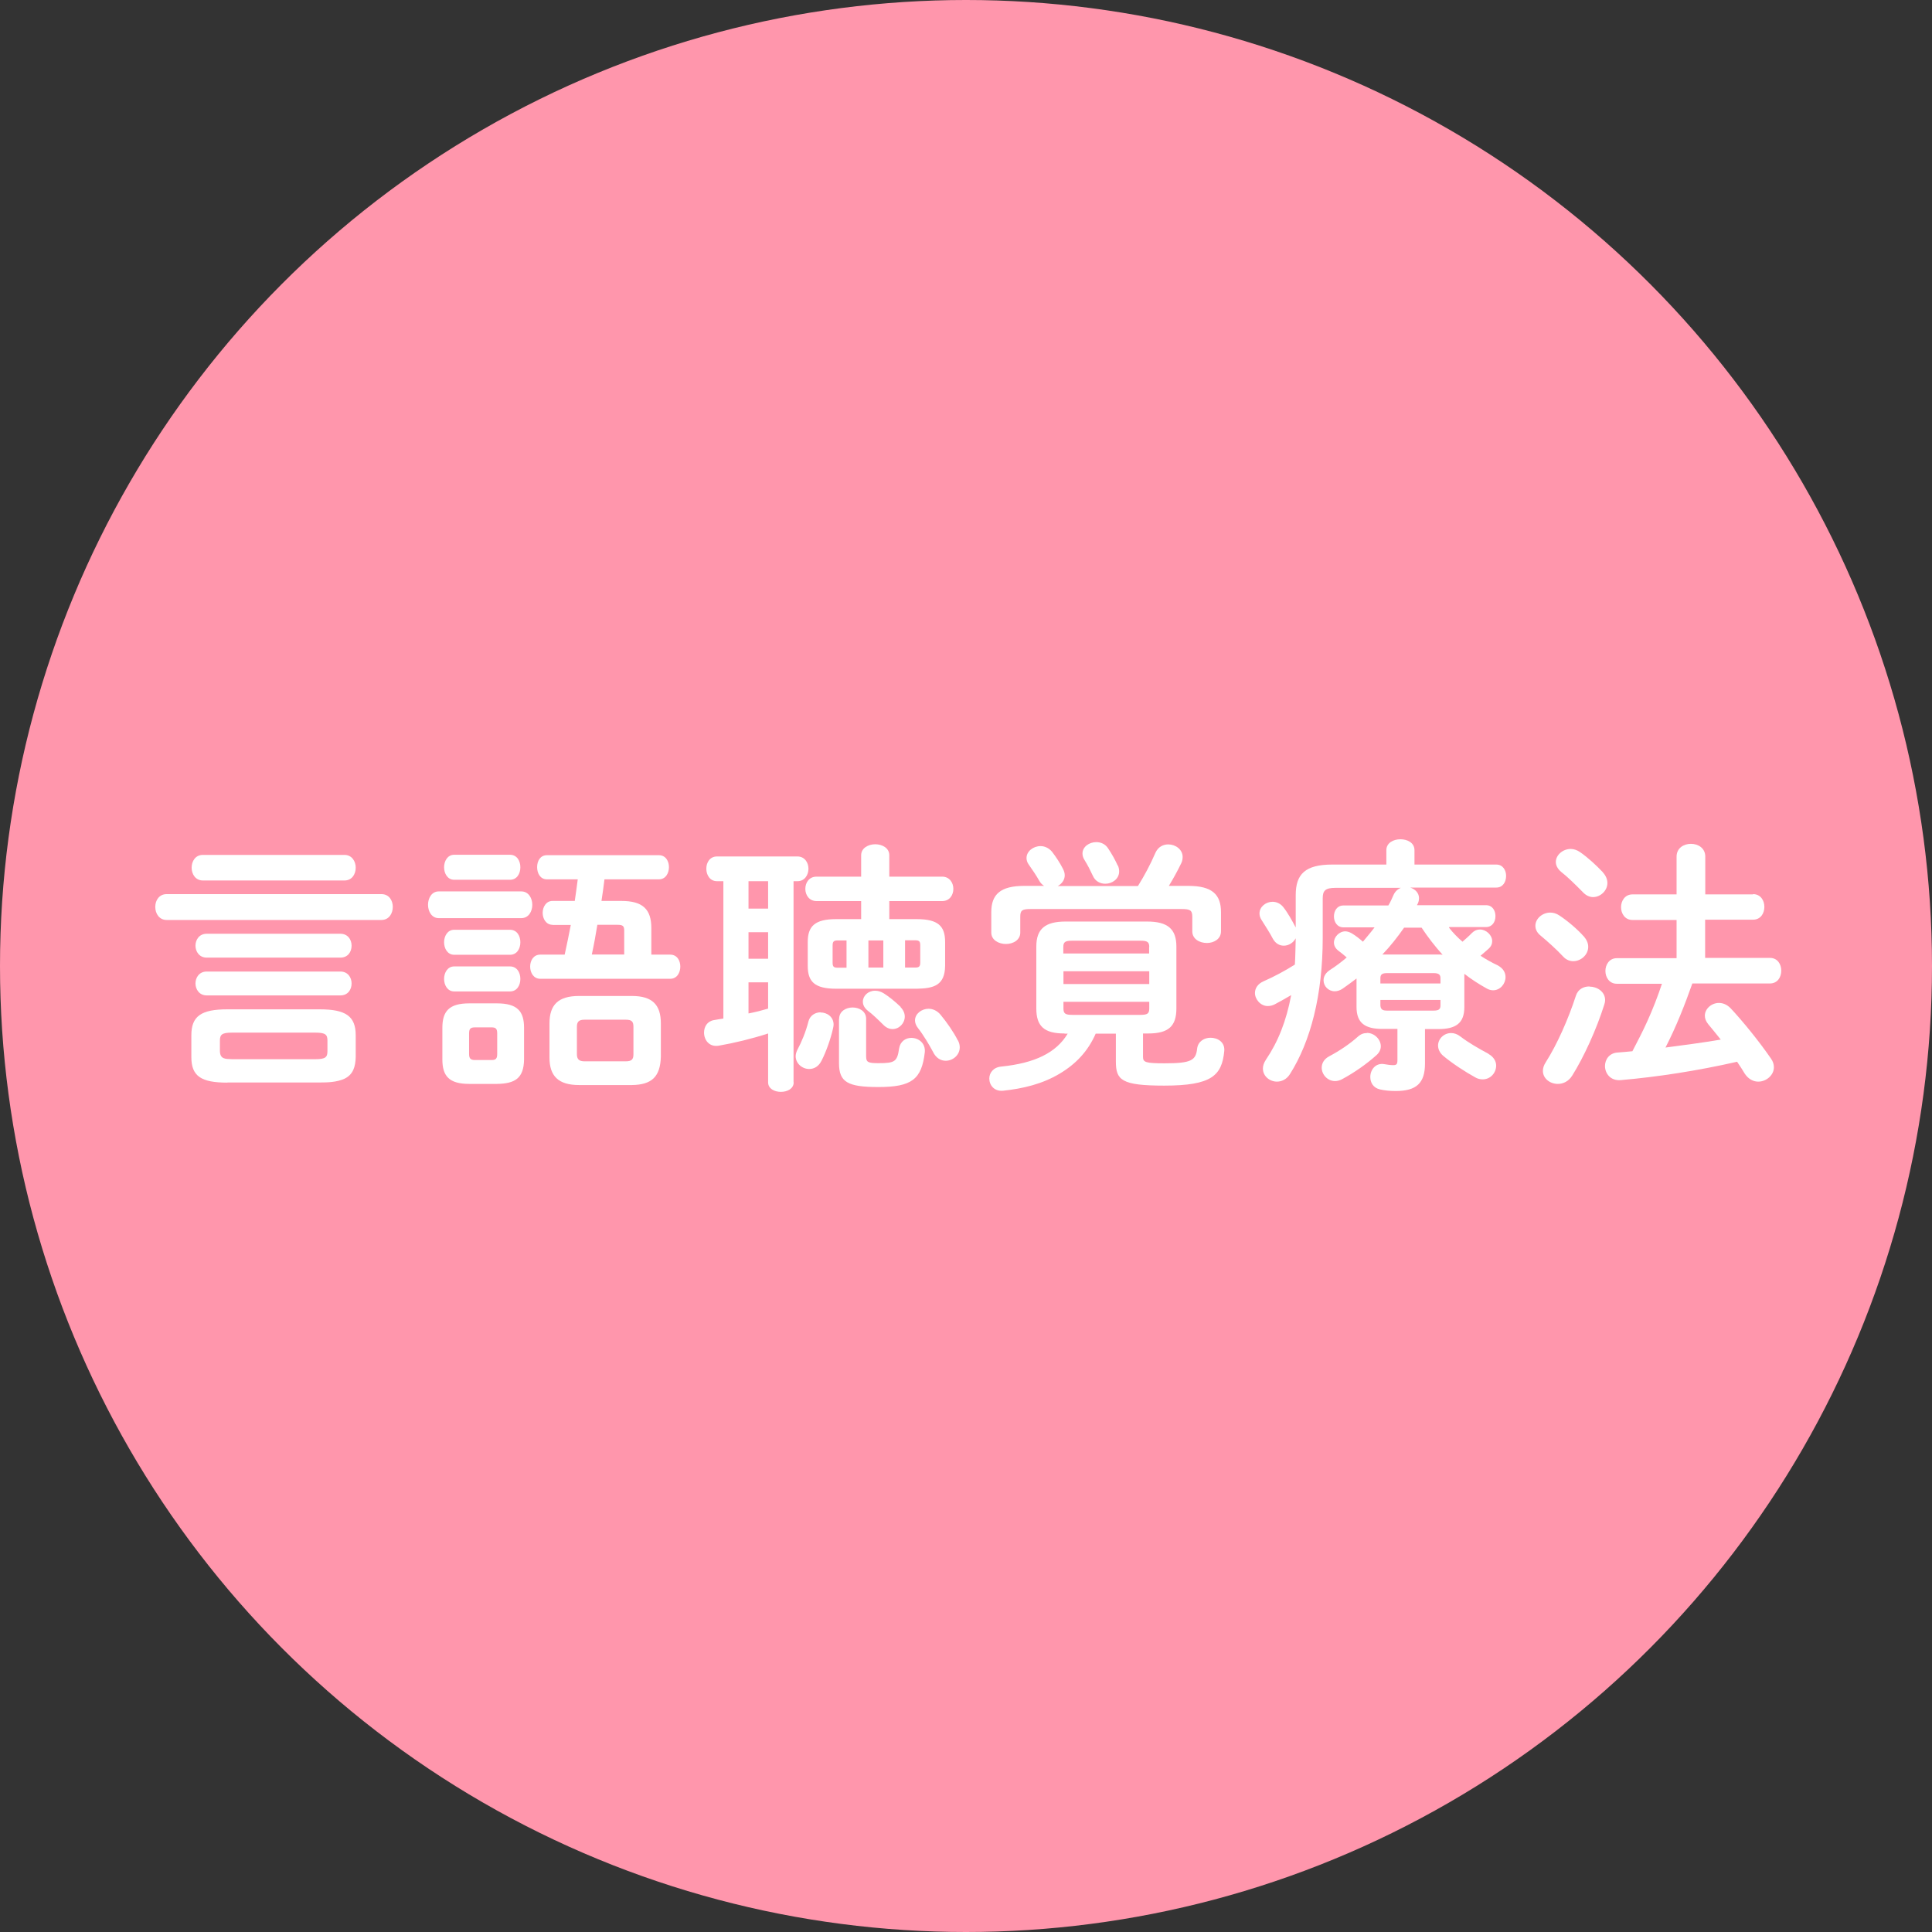 <?xml version="1.0" encoding="UTF-8"?>
<svg id="_レイヤー_1" data-name="レイヤー_1" xmlns="http://www.w3.org/2000/svg" version="1.1" viewBox="0 0 136 136">
  <rect x="0" y="0" width="136" height="136" fill="#333333" stroke="none"/>
  <!-- Generator: Adobe Illustrator 29.5.1, SVG Export Plug-In . SVG Version: 2.1.0 Build 141)  -->
  <defs>
    <style>
      .st0 {
        fill: #ff96ac;
      }

      .st1 {
        fill: #fff;
      }
    </style>
  </defs>
  <circle class="st0" cx="68" cy="68" r="68"/>
  <g>
    <path class="st1" d="M26.85,62.94c.54,0,.8.45.8.9s-.26.92-.8.92h-15.12c-.52,0-.8-.45-.8-.92s.28-.9.8-.9h15.12ZM16.01,76.21c-1.85,0-2.54-.45-2.54-1.8v-1.53c0-1.35.69-1.83,2.54-1.83h6.49c1.85,0,2.54.49,2.54,1.83v1.53c-.02.67-.17,1.23-.8,1.53-.54.24-1.16.26-1.74.26h-6.49ZM24.25,60.18c.52,0,.79.45.79.9s-.26.9-.79.9h-9.97c-.52,0-.79-.45-.79-.9s.26-.9.79-.9h9.97ZM23.96,65.73c.52,0,.79.41.79.84s-.26.84-.79.84h-9.41c-.52,0-.79-.43-.79-.84s.26-.84.79-.84h9.41ZM23.96,68.39c.52,0,.79.41.79.84s-.26.84-.79.84h-9.41c-.52,0-.79-.43-.79-.84s.26-.84.79-.84h9.41ZM22.21,74.56c.71,0,.84-.15.84-.56v-.75c0-.41-.13-.56-.84-.56h-5.89c-.71,0-.84.15-.84.56v.75c.02.56.37.54.84.56h5.89Z"/>
    <path class="st1" d="M30.88,64.63c-.49,0-.75-.47-.75-.94s.26-.94.75-.94h5.82c.5,0,.77.47.77.94s-.26.94-.77.94h-5.82ZM33.03,76.3c-1.42,0-1.89-.56-1.89-1.72v-2.23c0-1.16.47-1.72,1.89-1.72h1.95c1.44,0,1.91.56,1.91,1.72v2.23c-.02,1.33-.64,1.7-1.91,1.72h-1.95ZM31.97,61.93c-.47,0-.71-.45-.71-.88s.24-.88.71-.88h3.93c.49,0,.73.43.73.88s-.24.88-.73.88h-3.93ZM31.97,67.21c-.47,0-.71-.45-.71-.88s.24-.88.71-.88h3.93c.49,0,.73.43.73.88s-.24.88-.73.88h-3.93ZM31.97,69.79c-.47,0-.71-.45-.71-.88s.24-.88.71-.88h3.93c.49,0,.73.43.73.88s-.24.88-.73.88h-3.93ZM34.61,74.62c.3,0,.39-.11.39-.43v-1.44c0-.32-.09-.43-.39-.43h-1.18c-.32,0-.41.11-.41.43v1.44c0,.3.09.43.41.43h1.18ZM38.89,65.1c-.45,0-.69-.43-.69-.84s.24-.84.69-.84h1.57c.07-.51.15-1.01.21-1.52h-2.17c-.47,0-.69-.43-.69-.86s.22-.84.69-.84h7.88c.49,0,.71.43.71.84s-.22.86-.71.86h-3.83c-.06.5-.13,1.01-.21,1.52h1.4c1.5,0,2.11.58,2.11,1.91v1.87h1.33c.49,0,.71.43.71.84s-.22.86-.71.86h-9.15c-.47,0-.71-.43-.71-.86s.24-.84.71-.84h1.72c.15-.69.3-1.4.43-2.09h-1.29ZM40.76,76.38c-1.46,0-2.08-.64-2.08-1.93v-2.41c0-1.31.62-1.93,2.08-1.93h3.72c1.44,0,2.04.62,2.04,1.93v2.34c-.04,1.42-.64,1.98-2.04,2h-3.72ZM44.05,74.71c.43,0,.54-.15.54-.5v-1.93c0-.36-.11-.5-.54-.5h-2.9c-.41,0-.54.15-.54.5v1.93c0,.37.17.5.54.5h2.9ZM42.05,65.1c-.11.69-.24,1.4-.39,2.09h2.28v-1.68c0-.32-.09-.41-.47-.41h-1.42Z"/>
    <path class="st1" d="M55.87,76.19c0,.45-.45.67-.9.67s-.9-.22-.9-.67v-3.44c-1.14.37-2.38.67-3.48.86-.67.11-1.03-.41-1.03-.92,0-.41.22-.8.69-.88.22-.04.45-.08.67-.11v-9.67h-.45c-.49,0-.75-.43-.75-.88s.26-.86.75-.86h5.67c.5,0,.77.43.77.86s-.26.88-.77.88h-.28v14.16ZM52.69,62.03v1.93h1.38v-1.93h-1.38ZM52.69,67.49h1.38v-1.87h-1.38v1.87ZM52.69,71.34c.47-.09.94-.21,1.38-.34v-1.85h-1.38v2.19ZM57.76,71.27c.45,0,.92.3.92.86,0,.07-.02.17-.04.26-.17.77-.5,1.67-.8,2.26-.21.43-.54.6-.88.6-.49,0-.95-.39-.95-.9,0-.13.04-.28.11-.43.3-.56.6-1.27.79-2.02.11-.43.49-.64.86-.64ZM58.86,69.6c-1.52,0-2-.5-2-1.61v-1.68c0-1.1.49-1.61,2-1.61h1.76v-1.27h-3.14c-.52,0-.79-.43-.79-.86s.26-.86.79-.86h3.14v-1.51c0-.5.5-.77.99-.77s.99.26.99.77v1.51h3.72c.52,0,.79.43.79.86s-.26.86-.79.86h-3.72v1.27h1.93c1.52,0,2,.5,2,1.61v1.68c-.02,1.37-.79,1.59-2,1.61h-5.67ZM59.59,68.11v-1.91h-.62c-.28,0-.36.08-.36.36v1.2c0,.28.07.36.36.36h.62ZM59.07,71.72c0-.54.49-.8.95-.8s.95.26.95.8v2.62c0,.43.11.5.88.5,1.14,0,1.31-.11,1.44-1.03.08-.51.47-.75.86-.75.5,0,1.01.36.95,1.01-.22,1.91-.92,2.45-3.27,2.45-2.15,0-2.77-.34-2.77-1.68v-3.12ZM63.39,70.89c.21.22.3.45.3.67,0,.47-.39.88-.86.88-.22,0-.45-.09-.67-.32-.3-.3-.79-.77-1.07-.97-.26-.21-.35-.43-.35-.64,0-.41.37-.77.86-.77.21,0,.41.06.62.19.37.24.73.52,1.18.95ZM61.13,68.11h1.05v-1.91h-1.05v1.91ZM63.71,68.11h.71c.28,0,.36-.08.36-.36v-1.2c0-.28-.07-.36-.36-.36h-.71v1.91ZM67.43,73.23c.09.17.13.34.13.49,0,.56-.49.95-.99.95-.34,0-.69-.19-.9-.64-.24-.45-.67-1.18-1.05-1.66-.15-.19-.21-.38-.21-.54,0-.47.47-.82.95-.82.3,0,.6.13.84.41.45.54.94,1.25,1.22,1.81Z"/>
    <path class="st1" d="M74.93,72.75c-1.44,0-1.98-.52-1.98-1.76v-4.36c0-1.24.62-1.76,2.06-1.76h5.74c1.44,0,2.06.52,2.06,1.76v4.36c0,1.23-.54,1.76-1.98,1.76h-.37v1.65c0,.38.19.45,1.53.45,1.87,0,2.19-.21,2.28-1.03.06-.52.51-.77.94-.77.52,0,1.03.32.97.94-.17,1.72-.88,2.43-4.23,2.43-3.01,0-3.4-.39-3.4-1.7v-1.96h-1.42c-.54,1.23-1.38,2.13-2.54,2.82-1.22.73-2.58,1.05-3.98,1.2-.62.06-.97-.39-.97-.86,0-.39.28-.79.84-.84,2.36-.24,3.87-.97,4.68-2.32h-.21ZM80.11,62.36c.45-.73.84-1.44,1.23-2.34.19-.41.54-.58.9-.58.51,0,1.01.36,1.01.88,0,.13-.02.28-.09.43-.28.58-.58,1.12-.88,1.61h1.37c1.67,0,2.3.6,2.3,1.85v1.35c0,.54-.5.82-.99.82-.52,0-1.03-.28-1.03-.82v-1.03c0-.45-.15-.54-.75-.54h-10.63c-.6,0-.73.09-.73.54v1.12c0,.52-.5.8-1.01.8s-1.03-.28-1.03-.8v-1.44c0-1.25.64-1.85,2.32-1.85h1.4c-.15-.09-.26-.21-.36-.39-.17-.3-.45-.73-.73-1.12-.11-.15-.15-.32-.15-.45,0-.47.47-.84.99-.84.28,0,.58.13.8.39.3.39.56.79.77,1.2.09.17.13.32.13.47,0,.32-.21.6-.49.75h5.63ZM80.9,66.67c0-.36-.13-.45-.62-.45h-4.81c-.49,0-.62.09-.62.45v.45h6.04v-.45ZM74.86,69.27h6.04v-.9h-6.04v.9ZM80.28,71.44c.49,0,.62-.09.62-.45v-.47h-6.04v.47c0,.36.13.45.62.45h4.81ZM78.69,60.92c.07.15.09.3.09.43,0,.52-.49.86-.97.86-.36,0-.71-.17-.88-.56-.17-.36-.36-.75-.58-1.1-.11-.17-.15-.32-.15-.47,0-.47.47-.8.97-.8.32,0,.64.13.84.45.26.39.49.8.67,1.2Z"/>
    <path class="st1" d="M102,65.3c.28.36.6.69.95.99.21-.19.43-.37.67-.62.17-.17.36-.24.56-.24.43,0,.86.39.86.82,0,.19-.07.38-.28.56-.17.15-.36.32-.54.47.37.24.77.47,1.18.66.41.21.58.52.58.84,0,.47-.37.93-.88.93-.13,0-.3-.04-.45-.13-.54-.3-1.07-.64-1.57-1.03v2.34c0,1.14-.6,1.55-1.83,1.55h-.94v2.43c0,1.37-.6,1.93-2.06,1.93-.43,0-.79-.04-1.1-.11-.49-.11-.69-.49-.69-.88,0-.5.37-1.01.99-.9.21.04.45.07.62.07.24,0,.3-.07.3-.36v-2.19h-1.05c-1.23,0-1.83-.41-1.83-1.55v-2c-.32.24-.65.49-.97.71-.19.13-.39.19-.56.19-.45,0-.79-.36-.79-.77,0-.26.13-.52.45-.73.41-.26.8-.56,1.18-.88-.21-.19-.41-.34-.58-.47-.22-.17-.32-.37-.32-.58,0-.39.37-.79.8-.79.15,0,.32.06.47.15.28.17.52.36.77.58.28-.34.56-.66.82-1.01h-2.19c-.45,0-.67-.39-.67-.77,0-.39.22-.77.67-.77h3.16c.15-.24.26-.51.37-.75.11-.24.3-.41.51-.49h-4.6c-.71,0-.9.19-.9.73v2.79c0,4.04-.86,7.3-2.3,9.58-.24.39-.6.54-.92.54-.52,0-.99-.39-.99-.92,0-.19.06-.39.21-.62.86-1.27,1.44-2.73,1.78-4.55-.37.22-.75.43-1.14.64-.17.09-.34.13-.51.13-.5,0-.9-.47-.9-.92,0-.32.19-.64.6-.82.77-.34,1.53-.75,2.21-1.18.04-.62.04-1.24.06-1.85-.17.32-.5.52-.84.52-.3,0-.58-.15-.77-.49-.21-.41-.52-.88-.79-1.31-.11-.17-.15-.32-.15-.47,0-.47.45-.82.92-.82.26,0,.54.11.75.37.34.43.62.95.88,1.44v-2.28c0-1.48.67-2.15,2.58-2.15h3.8v-1.01c0-.52.5-.77.99-.77s.99.24.99.77v1.01h5.76c.47,0,.69.41.69.8,0,.41-.22.82-.69.82h-6.06c.36.11.62.39.62.75,0,.09-.02.22-.07.34-.02.06-.06.09-.07.15h4.85c.45,0,.67.37.67.77s-.22.77-.67.77h-2.58ZM96.23,72.71c.51,0,.97.45.97.94,0,.21-.09.43-.3.62-.71.64-1.59,1.25-2.43,1.7-.17.09-.34.13-.49.13-.54,0-.94-.47-.94-.94,0-.3.15-.6.52-.8.77-.41,1.46-.88,2.02-1.38.21-.19.41-.26.64-.26ZM101.4,68.86c0-.26-.13-.36-.49-.36h-3.25c-.37,0-.49.09-.49.36v.37h4.23v-.37ZM100.91,71.14c.36,0,.49-.09.49-.36v-.39h-4.23v.39c.02.32.21.36.49.36h3.25ZM101.25,67.19c.09,0,.21,0,.3.02-.54-.6-1.03-1.23-1.48-1.91h-1.23c-.47.67-.97,1.31-1.53,1.89h3.95ZM104.78,74.19c.37.21.54.52.54.82,0,.5-.39.97-.95.97-.17,0-.36-.04-.54-.15-.67-.37-1.57-.95-2.23-1.5-.26-.22-.37-.49-.37-.73,0-.47.41-.88.92-.88.21,0,.43.07.65.24.56.43,1.27.84,1.98,1.22Z"/>
    <path class="st1" d="M111.48,65.9c.22.26.32.5.32.75,0,.56-.51,1.01-1.05,1.01-.24,0-.5-.09-.71-.32-.47-.51-1.16-1.12-1.57-1.46-.28-.22-.39-.47-.39-.71,0-.5.49-.93,1.05-.93.21,0,.43.06.65.21.56.37,1.25.95,1.7,1.46ZM111.89,69.45c.54,0,1.1.36,1.1.95,0,.09-.02.21-.06.32-.54,1.72-1.44,3.7-2.26,5-.26.41-.64.58-1.01.58-.54,0-1.05-.37-1.05-.92,0-.19.06-.39.21-.62.79-1.24,1.59-3.05,2.11-4.66.15-.47.54-.66.95-.66ZM112.83,61.41c.22.24.32.5.32.75,0,.54-.49.99-1.01.99-.24,0-.5-.11-.73-.36-.5-.51-1.07-1.07-1.52-1.42-.26-.22-.37-.47-.37-.69,0-.49.49-.92,1.05-.92.21,0,.45.08.65.22.54.37,1.16.94,1.61,1.42ZM123.4,62.94c.54,0,.8.45.8.9s-.26.9-.8.9h-3.37v2.69h4.56c.54,0,.8.45.8.9s-.26.9-.8.9h-5.46c-.54,1.53-1.14,3.05-1.89,4.51,1.29-.17,2.6-.34,3.89-.56-.3-.37-.6-.75-.88-1.08-.17-.21-.24-.41-.24-.6,0-.49.47-.9.99-.9.28,0,.56.11.82.37.86.92,2,2.32,2.84,3.54.15.21.21.41.21.62,0,.56-.54,1.01-1.1,1.01-.34,0-.69-.17-.95-.56-.15-.26-.34-.54-.54-.84-2.81.64-5.63,1.07-8.16,1.29-.75.08-1.14-.47-1.14-.99,0-.45.3-.92.9-.95.34-.02.67-.06,1.03-.09.36-.69.73-1.4,1.05-2.11.39-.86.73-1.74,1.03-2.64h-3.18c-.52,0-.8-.45-.8-.9s.28-.9.8-.9h4.21v-2.69h-3.11c-.52,0-.8-.45-.8-.9s.28-.9.8-.9h3.11v-2.66c0-.6.5-.9,1.01-.9s1.01.3,1.01.9v2.66h3.37Z"/>
  </g>
</svg>
